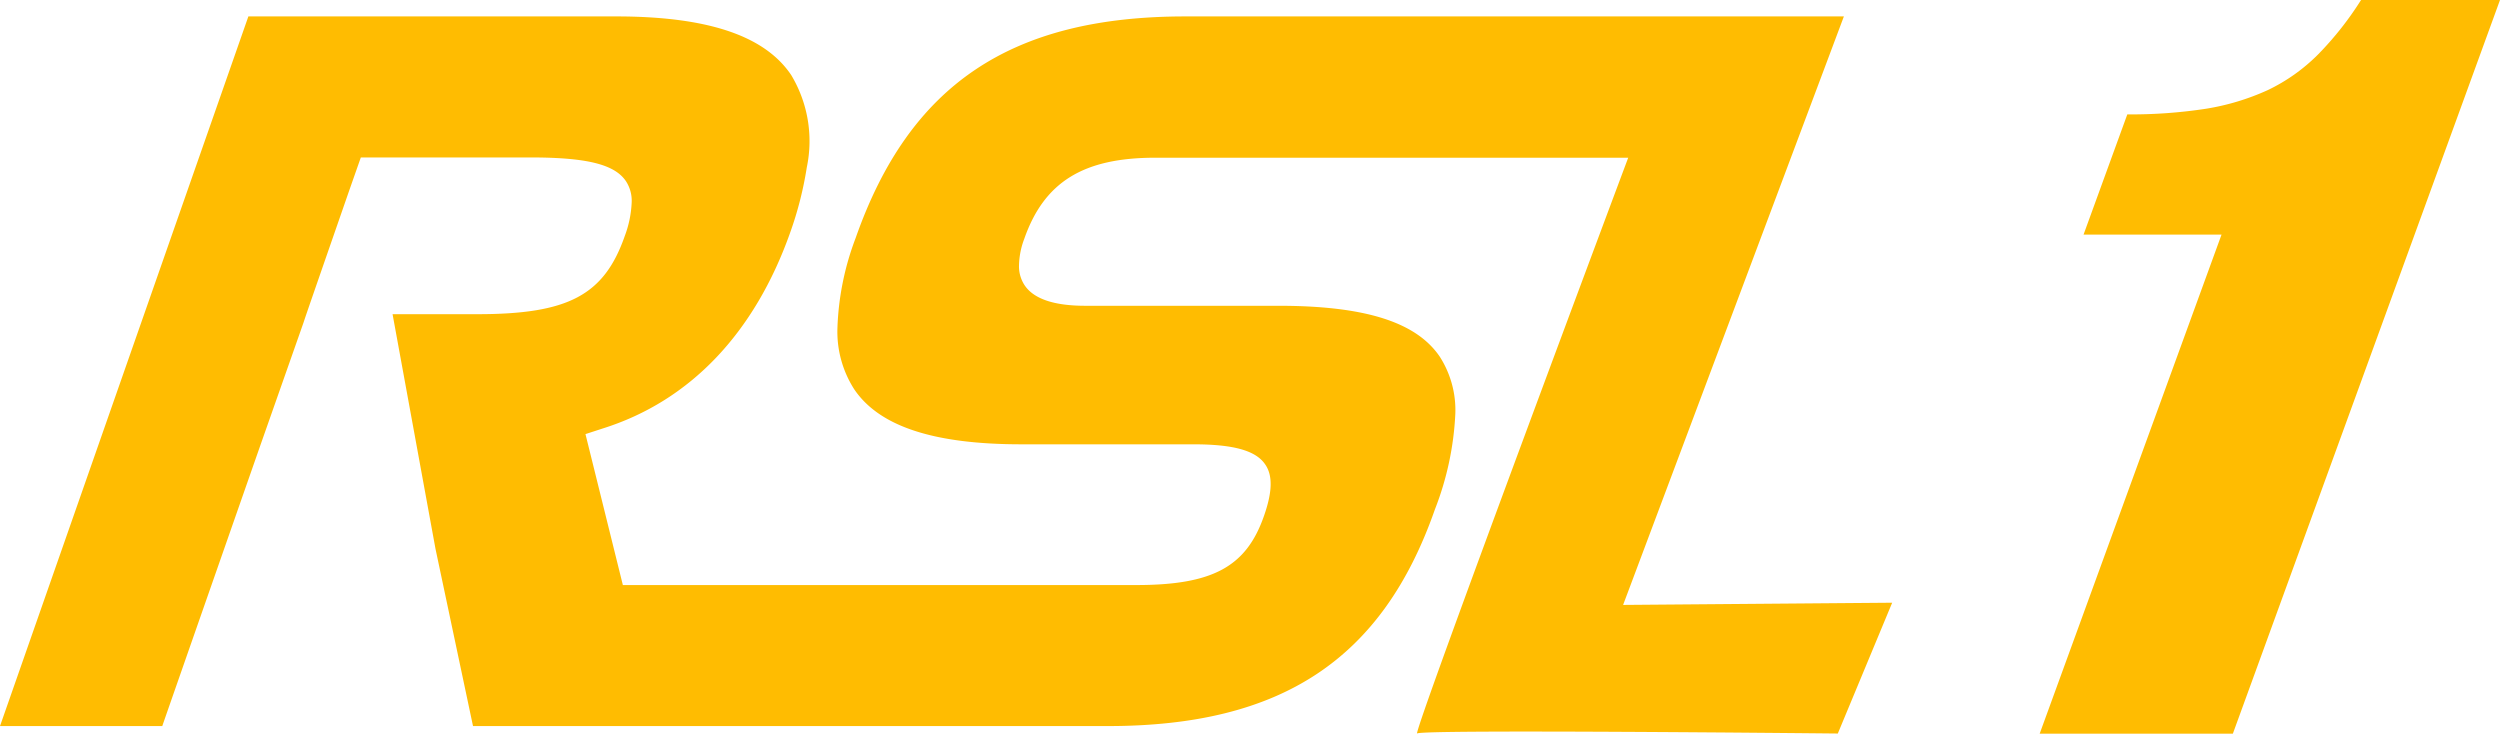 <svg xmlns="http://www.w3.org/2000/svg" width="181.18" height="53.17" viewBox="0 0 181.18 53.17"><title>pagid-badge-rsl-1</title><path d="M85.91,1.19c-12.65,0-20,4.95-23.9,16.06a20.18,20.18,0,0,0-1.32,6.53A7.74,7.74,0,0,0,61.9,28.2c1.82,2.71,5.79,4,12.12,4H86.47c2.93,0,4.55.45,5.23,1.47.55.8.51,2-.1,3.73-1.28,3.67-3.71,5-9.25,5H45.14L42.43,31.46l1.26-.41c6.35-2,11-6.94,13.57-14.18a25.82,25.82,0,0,0,1.21-4.74,9.29,9.29,0,0,0-1.13-6.69c-1.92-2.86-6.07-4.25-12.69-4.25H18L0,52.62H11.76c.6-1.74,7.12-20.38,7.12-20.38L22,23.37c.17-.53.79-2.31,3.3-9.54l.85-2.42H38.43c4.1,0,6.12.5,6.94,1.73a2.6,2.6,0,0,1,.41,1.51,7.82,7.82,0,0,1-.5,2.45c-1.5,4.3-4.1,5.67-10.69,5.67H28.45l3.11,17,2.72,12.85h46c12.6,0,19.91-4.84,23.71-15.7A21.82,21.82,0,0,0,105.47,30a7.18,7.18,0,0,0-1.12-4.14c-1.7-2.52-5.42-3.7-11.71-3.7h-14c-2.25,0-3.72-.5-4.38-1.48a2.48,2.48,0,0,1-.41-1.46,5.7,5.7,0,0,1,.38-1.91c1.44-4.12,4.28-5.88,9.49-5.88H118S102.37,53.16,102.7,53.16c.11-.32,30.49,0,30.49,0l3.94-9.48-19.5.16s15.76-42,16-42.65Z" style="fill:#ffbc01"/><path d="M161,17H151l3.17-8.71a35.81,35.81,0,0,0,5.71-.41,17.45,17.45,0,0,0,4.47-1.35A13.09,13.09,0,0,0,168,3.94,23.46,23.46,0,0,0,171.11,0h10.07L161.82,53.17h-14Z" style="fill:#ffbc01"/></svg>